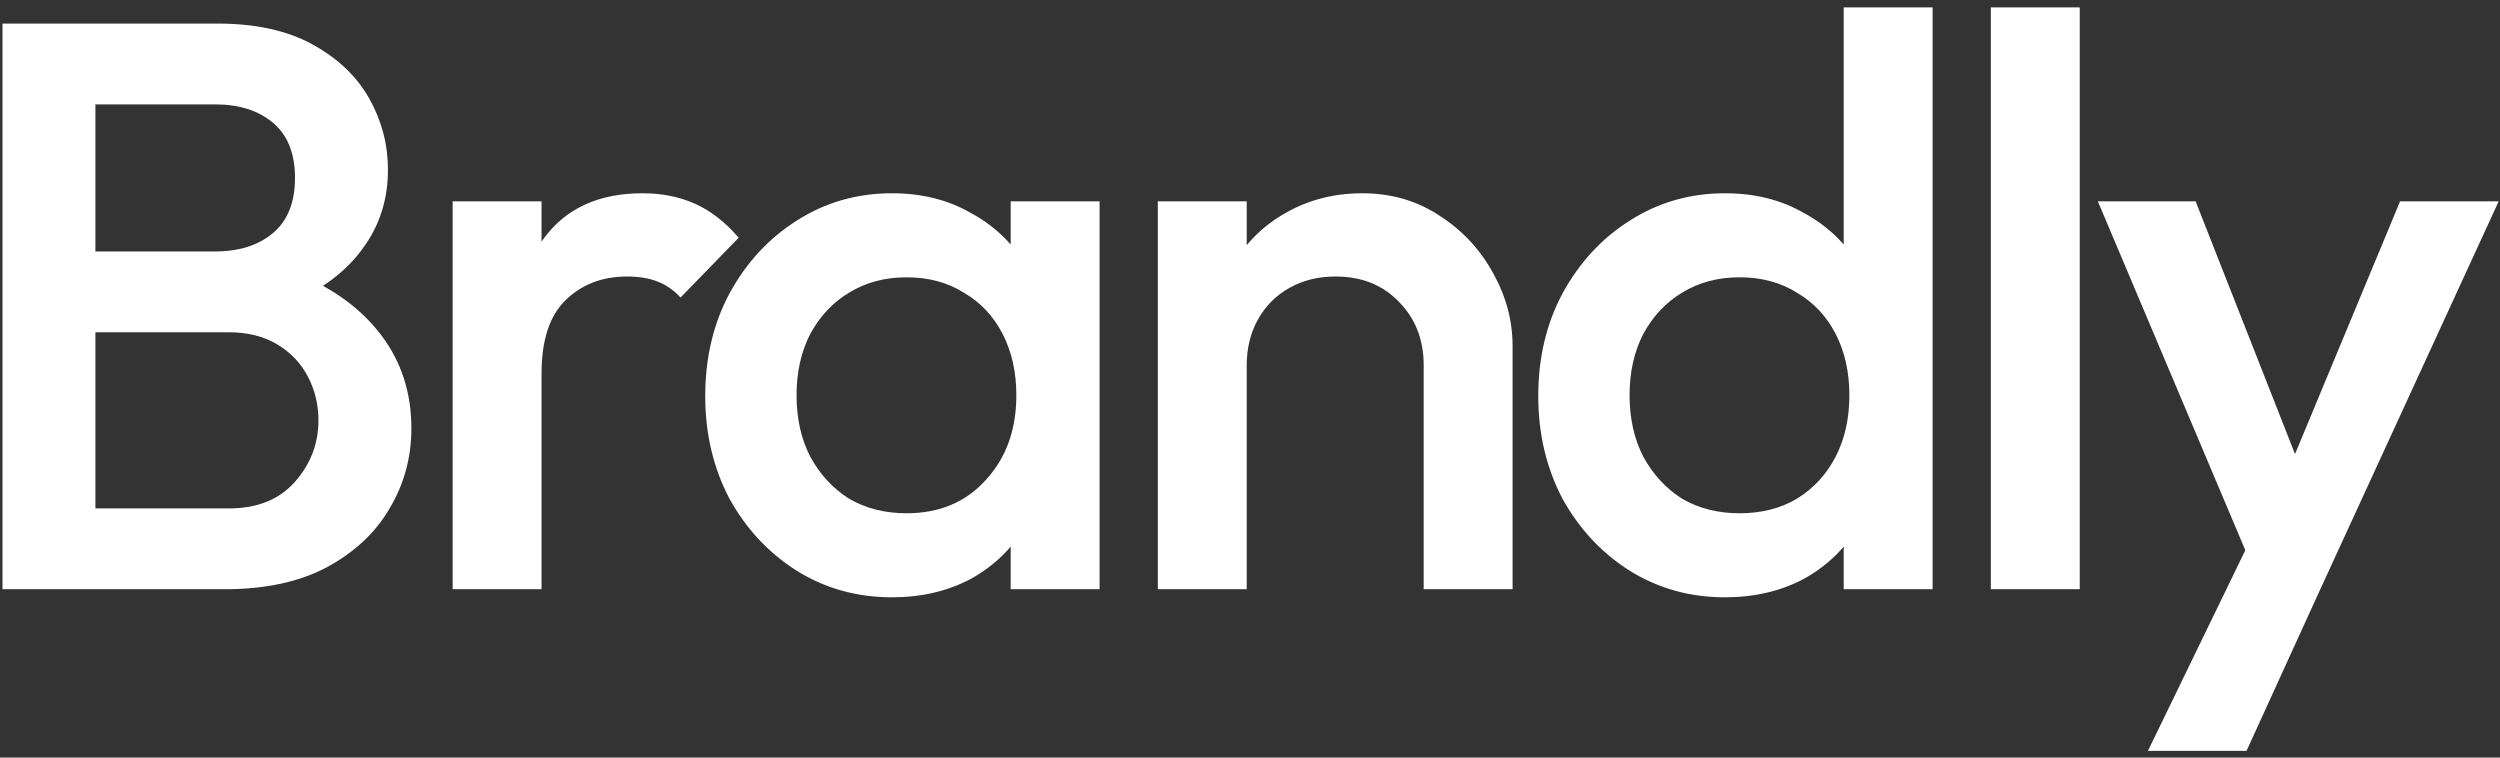 <svg width="297" height="90" viewBox="0 0 297 90" fill="none" xmlns="http://www.w3.org/2000/svg">
<rect x="0" y="0" width="297" height="90" fill="#333333" stroke="none"/>
<path d="M7.88 70V60.4H27.176C30.568 60.4 33.192 59.344 35.048 57.232C36.904 55.12 37.832 52.688 37.832 49.936C37.832 48.08 37.416 46.352 36.584 44.752C35.752 43.152 34.536 41.872 32.936 40.912C31.336 39.952 29.416 39.472 27.176 39.472H7.88V29.872H25.544C28.424 29.872 30.728 29.136 32.456 27.664C34.184 26.192 35.048 24.016 35.048 21.136C35.048 18.256 34.184 16.08 32.456 14.608C30.728 13.136 28.424 12.4 25.544 12.4H7.88V2.8H25.832C30.376 2.8 34.152 3.632 37.16 5.296C40.168 6.96 42.408 9.104 43.88 11.728C45.352 14.352 46.088 17.168 46.088 20.176C46.088 23.696 45.096 26.8 43.112 29.488C41.192 32.176 38.344 34.352 34.568 36.016L35.432 32.56C39.656 34.288 42.952 36.72 45.32 39.856C47.688 42.992 48.872 46.672 48.872 50.896C48.872 54.352 48.008 57.52 46.28 60.4C44.616 63.28 42.12 65.616 38.792 67.408C35.528 69.136 31.496 70 26.696 70H7.88ZM0.296 70V2.8H11.336V70H0.296ZM53.775 70V23.92H64.335V70H53.775ZM64.335 44.368L60.687 42.544C60.687 36.72 61.967 32.016 64.527 28.432C67.151 24.784 71.087 22.96 76.335 22.96C78.639 22.96 80.719 23.376 82.575 24.208C84.431 25.04 86.159 26.384 87.759 28.24L80.847 35.344C80.015 34.448 79.087 33.808 78.063 33.424C77.039 33.04 75.855 32.848 74.511 32.848C71.567 32.848 69.135 33.776 67.215 35.632C65.295 37.488 64.335 40.4 64.335 44.368ZM105.958 70.96C101.798 70.96 98.022 69.904 94.63 67.792C91.302 65.68 88.646 62.832 86.662 59.248C84.742 55.6 83.782 51.536 83.782 47.056C83.782 42.512 84.742 38.448 86.662 34.864C88.646 31.216 91.302 28.336 94.63 26.224C98.022 24.048 101.798 22.96 105.958 22.96C109.478 22.96 112.582 23.728 115.27 25.264C118.022 26.736 120.198 28.784 121.798 31.408C123.398 34.032 124.198 37.008 124.198 40.336V53.584C124.198 56.912 123.398 59.888 121.798 62.512C120.262 65.136 118.118 67.216 115.366 68.752C112.614 70.224 109.478 70.96 105.958 70.96ZM107.686 60.976C111.59 60.976 114.726 59.664 117.094 57.04C119.526 54.416 120.742 51.056 120.742 46.96C120.742 44.208 120.198 41.776 119.11 39.664C118.022 37.552 116.486 35.92 114.502 34.768C112.582 33.552 110.31 32.944 107.686 32.944C105.126 32.944 102.854 33.552 100.87 34.768C98.95 35.92 97.414 37.552 96.262 39.664C95.174 41.776 94.63 44.208 94.63 46.96C94.63 49.712 95.174 52.144 96.262 54.256C97.414 56.368 98.95 58.032 100.87 59.248C102.854 60.4 105.126 60.976 107.686 60.976ZM120.07 70V57.616L121.894 46.384L120.07 35.248V23.92H130.63V70H120.07ZM169.134 70V43.408C169.134 40.336 168.142 37.808 166.158 35.824C164.238 33.84 161.742 32.848 158.67 32.848C156.622 32.848 154.798 33.296 153.198 34.192C151.598 35.088 150.35 36.336 149.454 37.936C148.558 39.536 148.11 41.36 148.11 43.408L143.982 41.104C143.982 37.584 144.75 34.48 146.286 31.792C147.822 29.04 149.934 26.896 152.622 25.36C155.374 23.76 158.446 22.96 161.838 22.96C165.294 22.96 168.366 23.856 171.054 25.648C173.742 27.376 175.854 29.648 177.39 32.464C178.926 35.216 179.694 38.096 179.694 41.104V70H169.134ZM137.55 70V23.92H148.11V70H137.55ZM204.921 70.96C200.761 70.96 196.985 69.904 193.593 67.792C190.265 65.68 187.609 62.832 185.625 59.248C183.705 55.6 182.745 51.536 182.745 47.056C182.745 42.512 183.705 38.448 185.625 34.864C187.609 31.216 190.265 28.336 193.593 26.224C196.985 24.048 200.761 22.96 204.921 22.96C208.441 22.96 211.545 23.728 214.233 25.264C216.985 26.736 219.161 28.784 220.761 31.408C222.361 34.032 223.161 37.008 223.161 40.336V53.584C223.161 56.912 222.361 59.888 220.761 62.512C219.225 65.136 217.081 67.216 214.329 68.752C211.577 70.224 208.441 70.96 204.921 70.96ZM206.649 60.976C209.273 60.976 211.545 60.4 213.465 59.248C215.449 58.032 216.985 56.368 218.073 54.256C219.161 52.144 219.705 49.712 219.705 46.96C219.705 44.208 219.161 41.776 218.073 39.664C216.985 37.552 215.449 35.92 213.465 34.768C211.545 33.552 209.273 32.944 206.649 32.944C204.089 32.944 201.817 33.552 199.833 34.768C197.913 35.92 196.377 37.552 195.225 39.664C194.137 41.776 193.593 44.208 193.593 46.96C193.593 49.712 194.137 52.144 195.225 54.256C196.377 56.368 197.913 58.032 199.833 59.248C201.817 60.4 204.089 60.976 206.649 60.976ZM229.593 70H219.033V57.616L220.857 46.384L219.033 35.248V0.88H229.593V70ZM236.512 70V0.88H247.072V70H236.512ZM268.905 70.48L249.225 23.92H260.841L274.281 58.096H270.921L285.129 23.92H296.841L275.433 70.48H268.905ZM255.177 89.2L269.481 59.728L275.433 70.48L266.889 89.2H255.177Z" fill="white"/>
</svg>
